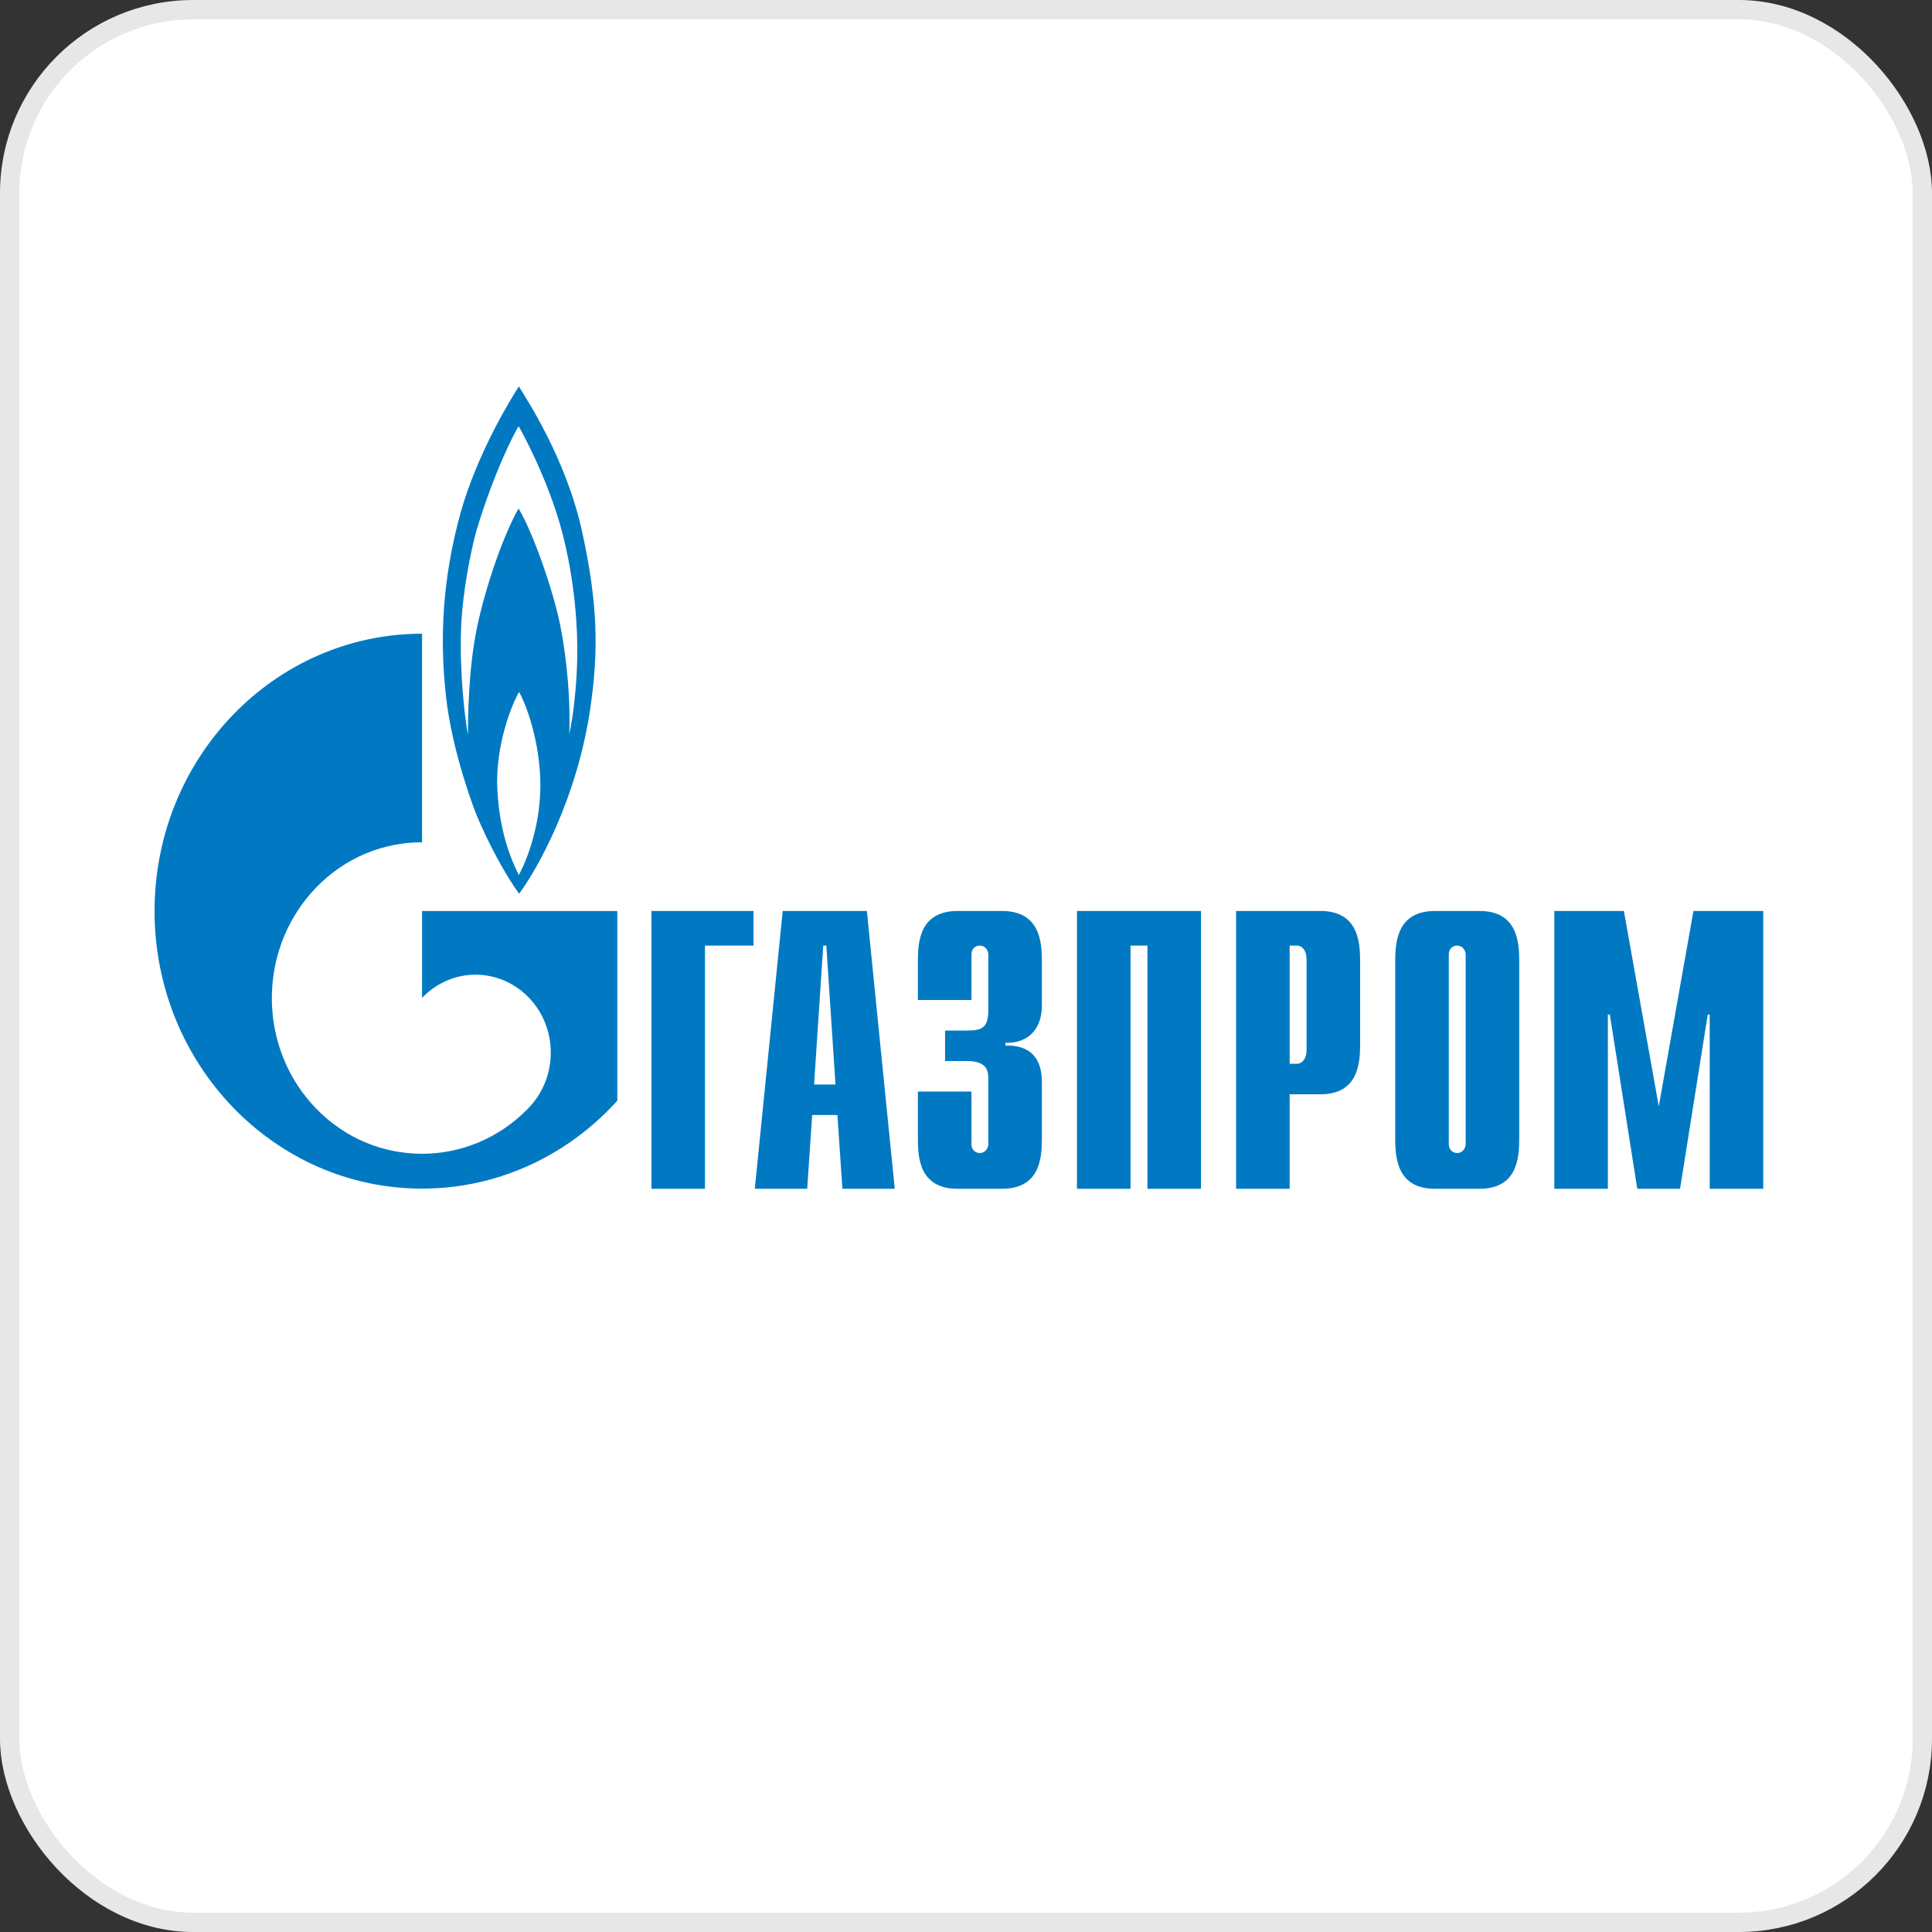 <?xml version="1.0" encoding="UTF-8"?> <svg xmlns="http://www.w3.org/2000/svg" width="100" height="100" viewBox="0 0 100 100" fill="none"><rect x="0" y="0" width="100" height="100" fill="#333333" stroke="none"/> <rect x="0.5" y="0.5" width="99" height="99" rx="9.5" fill="white"></rect> <path d="M33.719 47.152H39.003V48.944H36.489V61.531H33.719V47.152Z" fill="#0079C2"></path> <path d="M42.137 56.133L42.611 48.944H42.77L43.245 56.133H42.137ZM39.068 61.531H41.781L42.038 57.712H43.344L43.602 61.531H46.313L44.869 47.152H40.513L39.068 61.531Z" fill="#0079C2"></path> <path d="M50.282 56.498V59.209C50.282 59.575 50.554 59.681 50.713 59.681C50.974 59.681 51.156 59.457 51.156 59.209V55.862C51.156 55.414 51.077 54.919 50.043 54.919H48.918V53.34H50.088C50.872 53.34 51.156 53.151 51.156 52.267V49.415C51.156 49.168 50.974 48.944 50.713 48.944C50.554 48.944 50.282 49.038 50.282 49.415V51.761H47.51V49.722C47.51 48.72 47.623 47.152 49.566 47.152H51.861C53.803 47.152 53.928 48.72 53.928 49.722V52.02C53.928 53.587 52.871 54.012 52.042 53.976V54.118C53.905 54.071 53.928 55.556 53.928 56.062V58.962C53.928 59.975 53.803 61.531 51.861 61.531H49.566C47.623 61.531 47.51 59.975 47.51 58.962V56.498H50.282Z" fill="#0079C2"></path> <path d="M55.744 47.152H62.162V61.531H59.391V48.944H58.516V61.531H55.744V47.152Z" fill="#0079C2"></path> <path d="M66.752 55.06V48.944H67.116C67.411 48.944 67.627 49.203 67.627 49.663V54.342C67.627 54.801 67.411 55.06 67.116 55.06H66.752ZM63.98 61.531H66.752V56.64H68.343C70.274 56.64 70.399 55.084 70.399 54.071V49.722C70.399 48.72 70.274 47.152 68.343 47.152H63.98V61.531Z" fill="#0079C2"></path> <path d="M75.863 59.209C75.863 59.457 75.681 59.681 75.42 59.681C75.261 59.681 74.989 59.575 74.989 59.209V49.415C74.989 49.038 75.261 48.944 75.42 48.944C75.681 48.944 75.863 49.168 75.863 49.415V59.209ZM72.217 58.962C72.217 59.975 72.342 61.531 74.273 61.531H76.579C78.51 61.531 78.635 59.975 78.635 58.962V49.722C78.635 48.72 78.51 47.152 76.579 47.152H74.273C72.342 47.152 72.217 48.72 72.217 49.722V58.962Z" fill="#0079C2"></path> <path d="M87.653 47.152H91.266V61.531H88.494V52.515H88.392L86.96 61.531H84.745L83.325 52.515H83.223V61.531H80.451V47.152H84.052L85.858 57.264L87.653 47.152Z" fill="#0079C2"></path> <path d="M30.126 27.496C29.277 23.642 27.151 20.507 26.857 20C26.394 20.719 24.698 23.489 23.836 26.553C22.894 29.983 22.755 33.023 23.08 36.005C23.403 38.998 24.622 42.075 24.622 42.075C25.269 43.677 26.239 45.41 26.871 46.258C27.797 45.009 29.924 41.285 30.588 36.429C30.957 33.718 30.973 31.35 30.126 27.496ZM26.857 45.292C26.441 44.479 25.793 42.935 25.732 40.531C25.716 38.221 26.61 36.229 26.871 35.816C27.104 36.229 27.874 37.961 27.966 40.33C28.029 42.64 27.288 44.467 26.857 45.292ZM29.879 34.037C29.847 35.51 29.678 37.066 29.462 37.997C29.539 36.394 29.354 34.143 29 32.375C28.645 30.619 27.642 27.672 26.841 26.317C26.102 27.614 25.191 30.159 24.714 32.363C24.235 34.567 24.221 37.242 24.221 38.044C24.094 37.372 23.776 34.956 23.865 32.54C23.94 30.548 24.39 28.486 24.637 27.543C25.577 24.396 26.642 22.381 26.841 22.062C27.041 22.381 28.382 24.867 29.077 27.472C29.769 30.077 29.909 32.575 29.879 34.037Z" fill="#0079C2"></path> <path d="M28.297 47.156H21.846V51.646C21.852 51.646 21.857 51.634 21.862 51.634C23.382 50.055 25.847 50.055 27.368 51.634C28.888 53.202 28.888 55.759 27.368 57.339C27.361 57.35 27.355 57.35 27.348 57.362C27.34 57.362 27.332 57.374 27.325 57.386C25.808 58.941 23.827 59.719 21.846 59.719C19.856 59.719 17.866 58.941 16.348 57.362C13.672 54.593 13.355 50.291 15.395 47.156C15.67 46.731 15.987 46.331 16.348 45.954C17.866 44.374 19.856 43.596 21.846 43.596V32.801C14.199 32.801 8 39.224 8 47.156C8 55.087 14.199 61.523 21.846 61.523C25.834 61.523 29.425 59.766 31.952 56.973V47.156H28.297Z" fill="#0079C2"></path> <rect x="0.5" y="0.5" width="99" height="99" rx="9.5" stroke="#E7E7E7"></rect> </svg> 